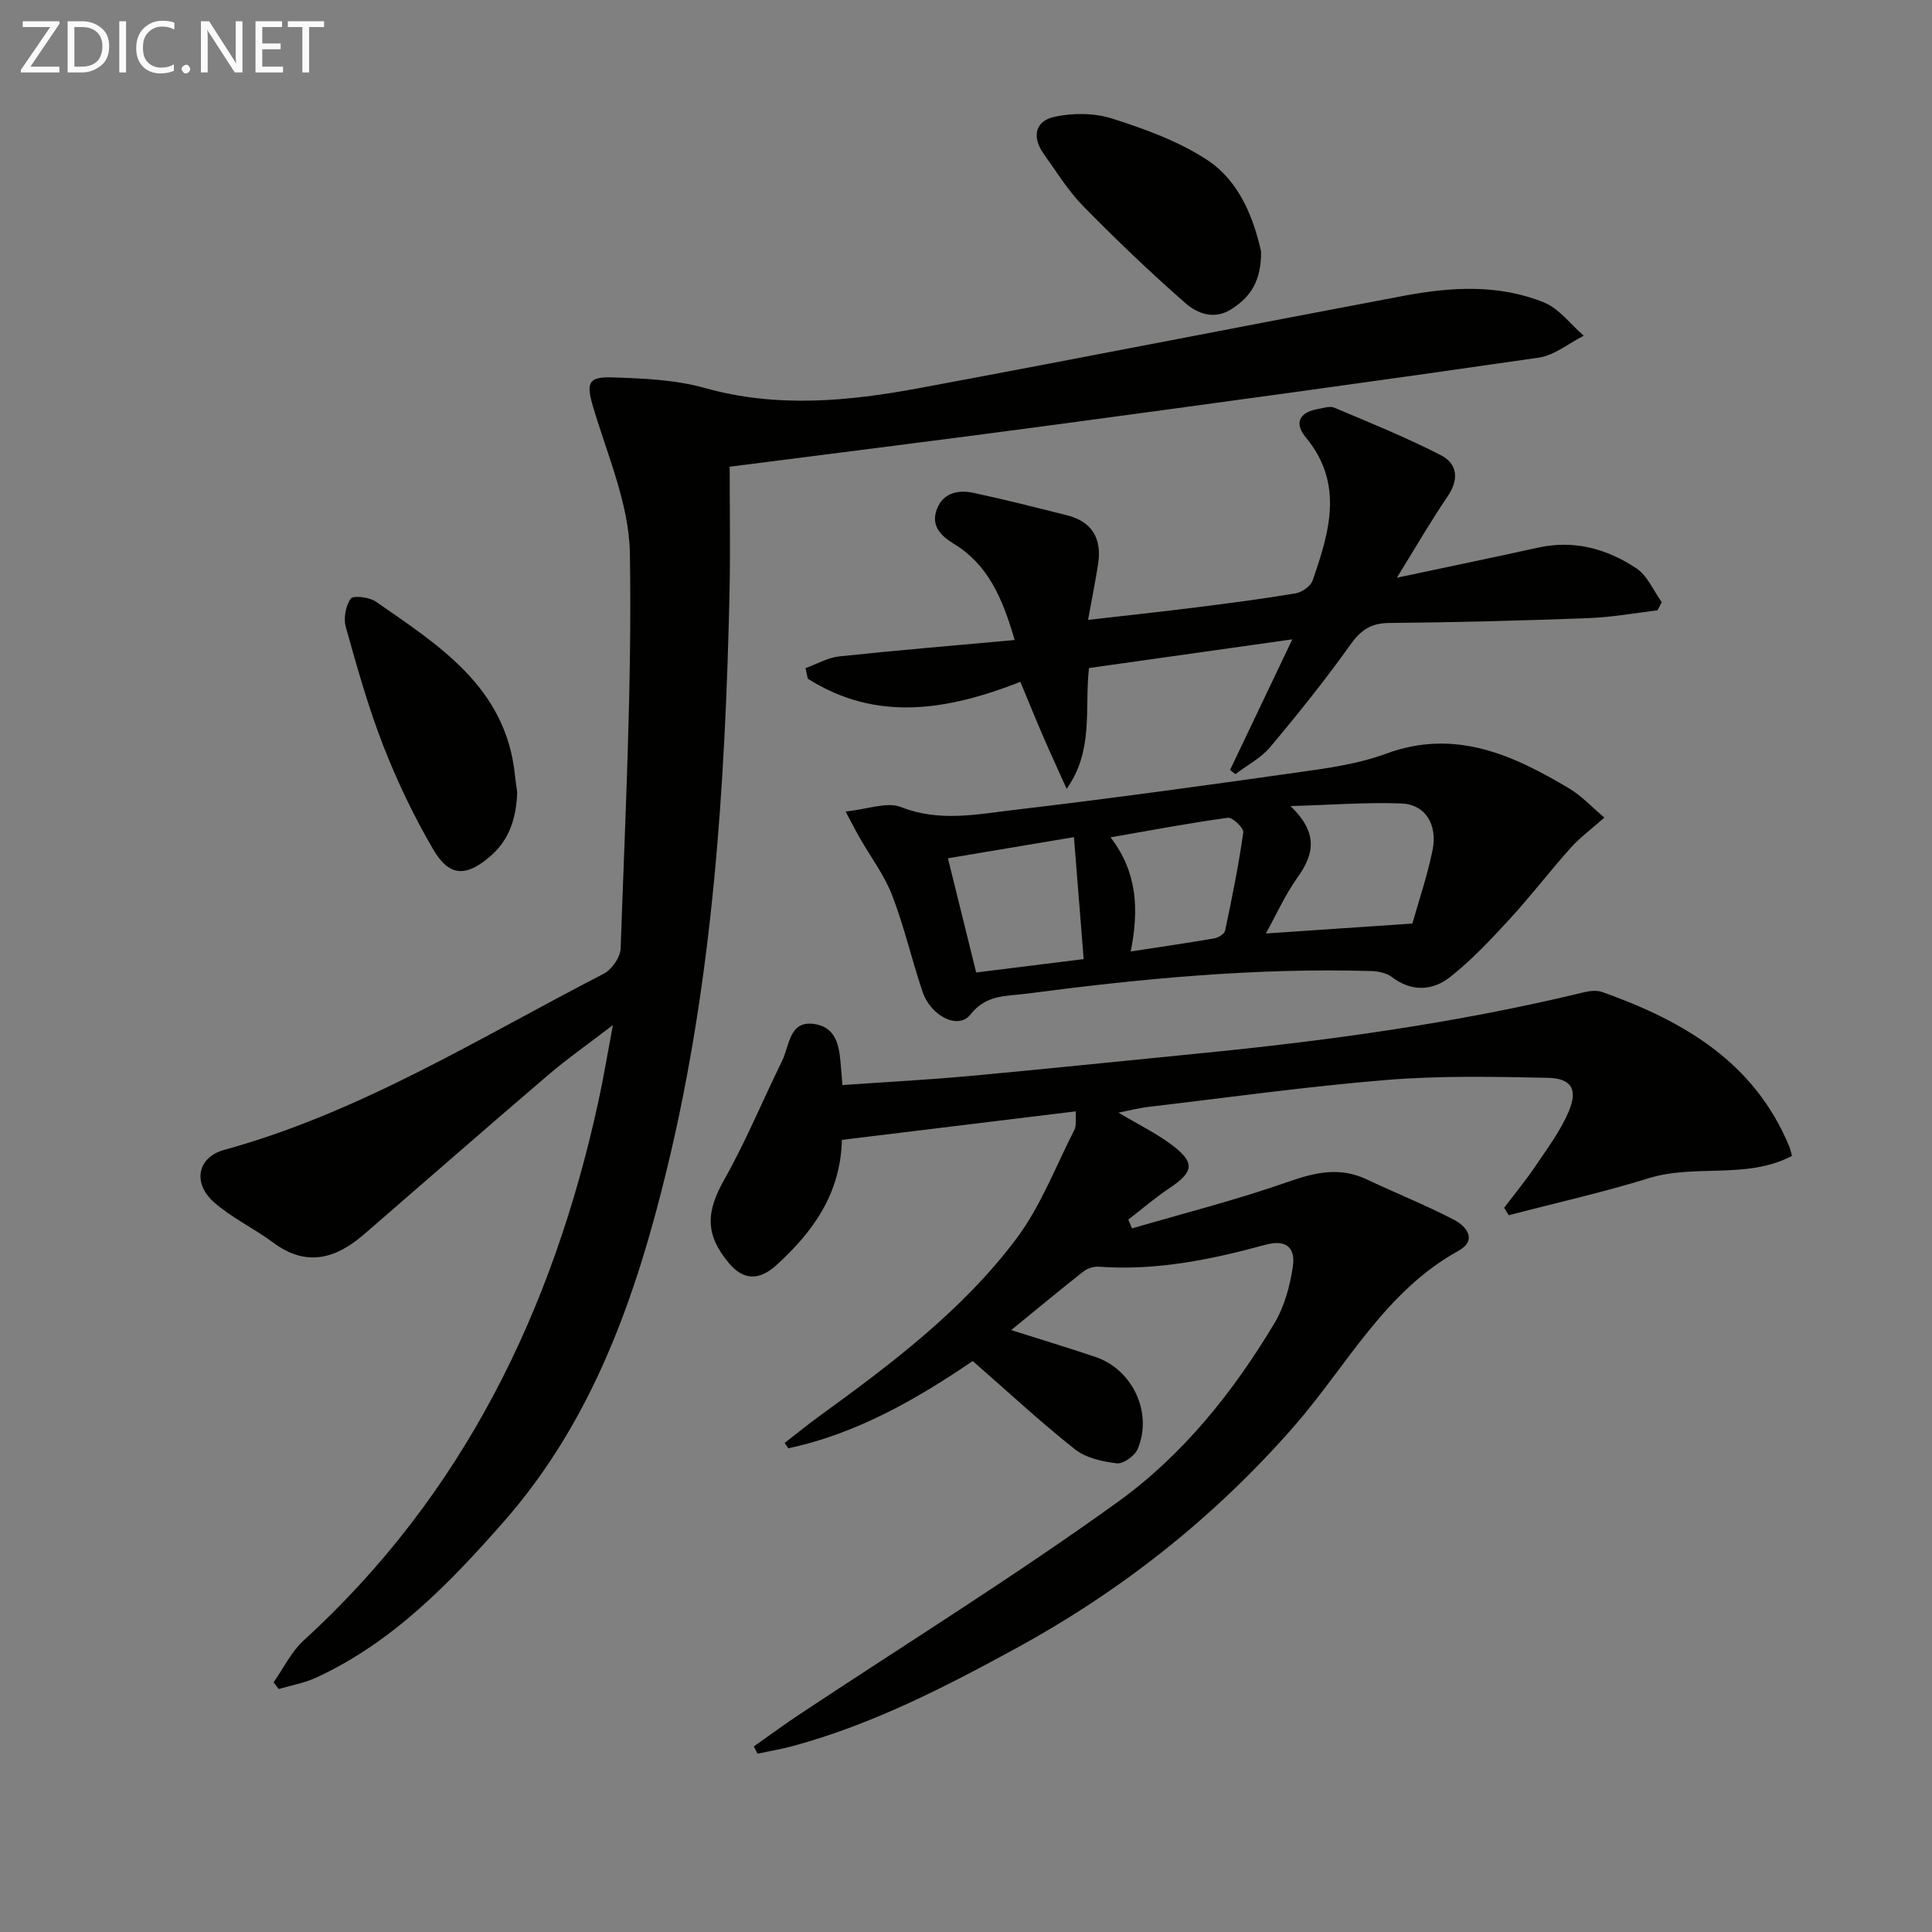 <svg enable-background="new 0 0 400 400" viewBox="0 0 400 400" xmlns="http://www.w3.org/2000/svg"><rect x="0" y="0" width="400" height="400" fill="#808080" stroke="none"/><path d="m151.07 96.63c0 8.85.16 17.5-.03 26.14-.89 40.11-3.44 80.07-12.95 119.23-6.44 26.53-15.35 52.05-33.77 73.02-11.23 12.78-23.05 25.02-38.87 32.32-2.43 1.12-5.16 1.59-7.75 2.36-.35-.47-.7-.93-1.05-1.4 2.04-2.9 3.64-6.3 6.2-8.64 33.09-30.22 51.58-68.36 61.01-111.48 1.06-4.83 1.86-9.72 3.03-15.95-5.14 3.95-9.44 6.96-13.41 10.35-12.78 10.92-25.42 22-38.13 32.99-5.82 5.03-11.9 6.82-18.77 1.71-3.98-2.96-8.6-5.12-12.29-8.38-4.45-3.94-3.45-9.3 2.16-10.84 28.24-7.76 52.87-23.23 78.54-36.46 1.68-.86 3.45-3.42 3.51-5.25.93-27.28 2.36-54.58 1.91-81.84-.17-10.12-4.64-20.23-7.6-30.22-1.43-4.82-1.19-6.33 3.88-6.16 6.45.21 13.1.48 19.24 2.2 14.93 4.18 29.7 2.76 44.46.01 33.45-6.22 66.83-12.8 100.27-19.1 9.72-1.83 19.61-2.43 28.99 1.37 3.16 1.28 5.52 4.54 8.25 6.9-3.11 1.56-6.08 4.07-9.35 4.54-33.2 4.81-66.44 9.35-99.68 13.82-22.39 3.02-44.79 5.8-67.8 8.76z" fill="#010100"/><path d="m174.4 224.65c9-.63 17.6-1.08 26.17-1.86 15.88-1.46 31.75-3.12 47.62-4.68 26.79-2.64 53.42-6.3 79.62-12.64 1.24-.3 2.74-.5 3.89-.09 16.78 5.96 31.5 14.46 38.75 31.99.18.44.27.91.57 1.94-9.37 4.93-20.01 1.64-29.64 4.62-9.54 2.95-19.32 5.14-29 7.67-.32-.51-.64-1.03-.96-1.54 2.24-2.96 4.61-5.84 6.68-8.92 2.4-3.56 5.02-7.09 6.68-11.01 1.95-4.59.59-6.87-4.34-6.98-11.11-.23-22.28-.46-33.33.44-16.55 1.35-33.02 3.66-49.51 5.6-1.76.21-3.49.67-6.03 1.17 4.17 2.49 7.87 4.28 11.09 6.72 4.83 3.65 4.49 5.55-.52 8.9-2.97 1.98-5.7 4.34-8.54 6.53.26.61.51 1.22.77 1.82 10.83-3.17 21.8-5.94 32.42-9.68 5.61-1.97 10.68-3.08 16.22-.45 5.99 2.84 12.18 5.29 18.05 8.36 2.57 1.34 4.9 4.19.84 6.44-15.23 8.43-23.01 23.72-33.87 36.17-16.49 18.89-35.73 34.13-57.79 46.16-14.79 8.07-29.64 15.68-45.94 20.13-2.46.67-4.98 1.09-7.47 1.62-.25-.5-.51-1.01-.76-1.51 3.15-2.21 6.24-4.49 9.45-6.62 22.03-14.62 44.52-28.58 65.95-44.02 13.38-9.65 23.86-22.7 32.38-36.96 2.06-3.44 3.21-7.66 3.81-11.67.56-3.69-1.06-5.84-5.69-4.58-11.24 3.08-22.64 5.4-34.44 4.54-1.04-.08-2.36.32-3.18.96-4.82 3.78-9.52 7.7-14.99 12.16 6.35 2.02 11.95 3.7 17.49 5.58 7.66 2.61 11.86 11.56 8.7 19.03-.6 1.42-2.96 3.13-4.3 2.98-3-.35-6.42-1.11-8.71-2.92-7.14-5.65-13.83-11.87-21.14-18.26-11.28 7.64-23.76 15-38.19 18.06-.25-.37-.5-.74-.76-1.1 2.41-1.86 4.76-3.8 7.22-5.58 14.86-10.78 29.58-21.86 40.69-36.62 5.08-6.75 8.19-15 12.08-22.63.46-.91.2-2.18.31-3.83-16.31 1.99-32.21 3.93-48.45 5.91-.26 11.14-5.96 19.03-13.56 25.94-3.55 3.22-6.81 3.18-9.84-.44-4.97-5.94-4.72-10.61-.94-17.29 4.47-7.91 7.93-16.38 11.96-24.54 1.56-3.16 1.43-8.54 6.81-7.64 4.93.82 5.1 5.46 5.43 9.5.08.8.13 1.62.24 3.12z" fill="#010100"/><path d="m225.46 138.31c-.94 8.55 1.02 17.04-4.62 25.01-1.64-3.64-3.31-7.26-4.9-10.93-1.57-3.62-3.04-7.27-4.68-11.22-15.14 5.93-29.84 8.35-44.02-.66-.15-.73-.31-1.46-.46-2.18 2.32-.84 4.59-2.17 6.98-2.43 11.82-1.26 23.67-2.24 36.32-3.39-2.58-8.88-5.62-15.67-12.58-19.91-2.87-1.75-4.84-3.87-3.49-7.28 1.32-3.34 4.45-3.94 7.55-3.28 6.48 1.38 12.9 3.03 19.33 4.64 5.28 1.32 7.26 4.89 6.46 10.09-.55 3.59-1.28 7.15-2.08 11.57 7.69-.88 15-1.66 22.29-2.58 6.92-.87 13.83-1.76 20.7-2.92 1.31-.22 3.09-1.48 3.5-2.65 3.47-10 6.54-20.03-1.39-29.61-2.5-3.02-1.33-5.23 2.51-5.9 1.12-.19 2.44-.67 3.36-.28 7.43 3.14 14.93 6.17 22.09 9.85 3.39 1.74 3.81 4.96 1.4 8.5-3.53 5.17-6.65 10.61-10.52 16.86 10.53-2.24 19.9-4.17 29.23-6.23 7.46-1.65 14.26.24 20.35 4.28 2.29 1.52 3.54 4.63 5.26 7.01-.3.56-.59 1.13-.89 1.69-4.71.56-9.41 1.43-14.14 1.61-13.8.52-27.6.89-41.41 1.01-3.79.03-5.87 1.48-8.03 4.5-5.2 7.29-10.82 14.31-16.58 21.17-1.92 2.29-4.8 3.78-7.23 5.63-.37-.29-.73-.58-1.1-.87 4.06-8.52 8.13-17.05 12.89-27.04-15 2.13-28.33 4-42.1 5.94z" fill="#010100"/><path d="m175.07 168.01c4.64-.47 8.59-2.06 11.47-.92 7.98 3.16 15.83 1.48 23.63.57 19.78-2.33 39.52-5.06 59.25-7.85 5.9-.83 11.95-1.7 17.5-3.75 14.29-5.28 26.26.2 38.01 7.21 2.5 1.49 4.55 3.74 7.24 6-2.64 2.35-5.03 4.1-6.97 6.26-4.31 4.81-8.24 9.97-12.61 14.72-3.9 4.25-7.89 8.52-12.41 12.07-3.59 2.82-7.94 3.07-12.02-.04-1.07-.82-2.72-1.18-4.11-1.23-24.01-.72-47.84 1.57-71.6 4.69-4.12.54-8.24.12-11.54 4.32-2.51 3.19-8.19.34-9.91-4.74-2.23-6.6-3.78-13.44-6.28-19.93-1.6-4.16-4.4-7.86-6.64-11.78-.74-1.25-1.39-2.56-3.01-5.6zm87.01 25.26c10.13-.69 19.82-1.34 30.34-2.06 1.29-4.58 3.05-9.77 4.16-15.1 1.12-5.42-1.51-9.58-6.44-9.76-7.15-.27-14.34.29-22.95.54 5.87 5.65 4.83 10.05 1.42 14.82-2.56 3.59-4.39 7.71-6.53 11.56zm-59.97 8.07c8.08-1.01 15.54-1.94 22.25-2.77-.7-8.84-1.35-16.95-2.01-25.25-8.74 1.47-17.19 2.88-26.09 4.38 1.96 7.93 3.82 15.44 5.85 23.64zm32-4.35c6.27-.96 11.79-1.76 17.28-2.71.84-.15 2.11-.91 2.25-1.58 1.43-6.76 2.8-13.53 3.77-20.36.13-.89-2.23-3.16-3.19-3.03-7.94 1.08-15.81 2.57-24.29 4.05 5.55 7.26 5.89 14.86 4.18 23.63z" fill="#010100"/><path d="m107.08 164c-.18 5.43-1.63 9.87-5.56 13.27-5.01 4.33-8.5 4.29-11.83-1.41-3.99-6.83-7.45-14.06-10.33-21.44-3.12-8.01-5.45-16.34-7.77-24.62-.5-1.79-.03-4.39 1.03-5.86.53-.72 3.86-.31 5.21.63 13.11 9.11 26.92 17.74 28.78 35.9.14 1.31.34 2.61.47 3.53z" fill="#010100"/><path d="m261.1 52.07c.02 6.25-2.25 9.39-6.01 11.85-3.66 2.39-7.15 1.04-9.66-1.16-7.34-6.42-14.39-13.18-21.22-20.14-3.11-3.17-5.48-7.09-8.1-10.73-2.47-3.43-1.89-6.8 2.14-7.69 3.83-.85 8.32-.83 12.02.35 6.74 2.15 13.64 4.65 19.52 8.47 7.08 4.6 9.81 12.53 11.31 19.05z" fill="#010100"/><g fill="#fafafa"><path d="m12.4 4.8-6.1 9h6v1.2h-8v-.5l6.1-8.9h-5.7v-1.2h7.6v.4z"/><path d="m14 15v-10.6h3c1.6 0 2.9.5 4 1.4s1.6 2.2 1.6 3.8-.5 3-1.6 3.9-2.4 1.5-4 1.5zm1.4-9.4v8.2h1.6c1.3 0 2.4-.4 3.1-1.1s1.1-1.8 1.1-3.1-.4-2.3-1.2-3-1.8-1-3.1-1z"/><path d="m26.1 4.4v10.6h-1.4v-10.6z"/><path d="m36.1 14.6c-.8.4-1.8.6-2.9.6-1.5 0-2.7-.5-3.6-1.4s-1.4-2.2-1.4-3.8c0-1.7.5-3.1 1.5-4.1s2.3-1.6 3.9-1.6c1 0 1.8.1 2.5.4v1.4c-.8-.4-1.6-.6-2.5-.6-1.2 0-2.1.4-2.9 1.2s-1.1 1.8-1.1 3.2c0 1.3.3 2.3 1 3s1.6 1.1 2.7 1.1c1 0 2-.2 2.7-.7v1.3z"/><path d="m37.6 14.3c0-.2.1-.5.3-.6s.4-.3.6-.3c.3 0 .5.1.6.3s.3.4.3.6-.1.4-.3.6-.4.3-.6.3c-.3 0-.5-.1-.6-.3s-.3-.4-.3-.6z"/><path d="m50.2 15h-1.6l-5.3-8.2c-.2-.2-.3-.5-.4-.7 0 .2.1.7.1 1.5v7.4h-1.4v-10.6h1.7l5.2 8.1c.2.4.4.6.4.7 0-.3-.1-.8-.1-1.5v-7.3h1.4z"/><path d="m58.6 15h-5.7v-10.6h5.5v1.2h-4.1v3.4h3.8v1.2h-3.8v3.6h4.3z"/><path d="m67.1 5.6h-3.1v9.4h-1.4v-9.4h-3v-1.2h7.5z"/></g></svg>
